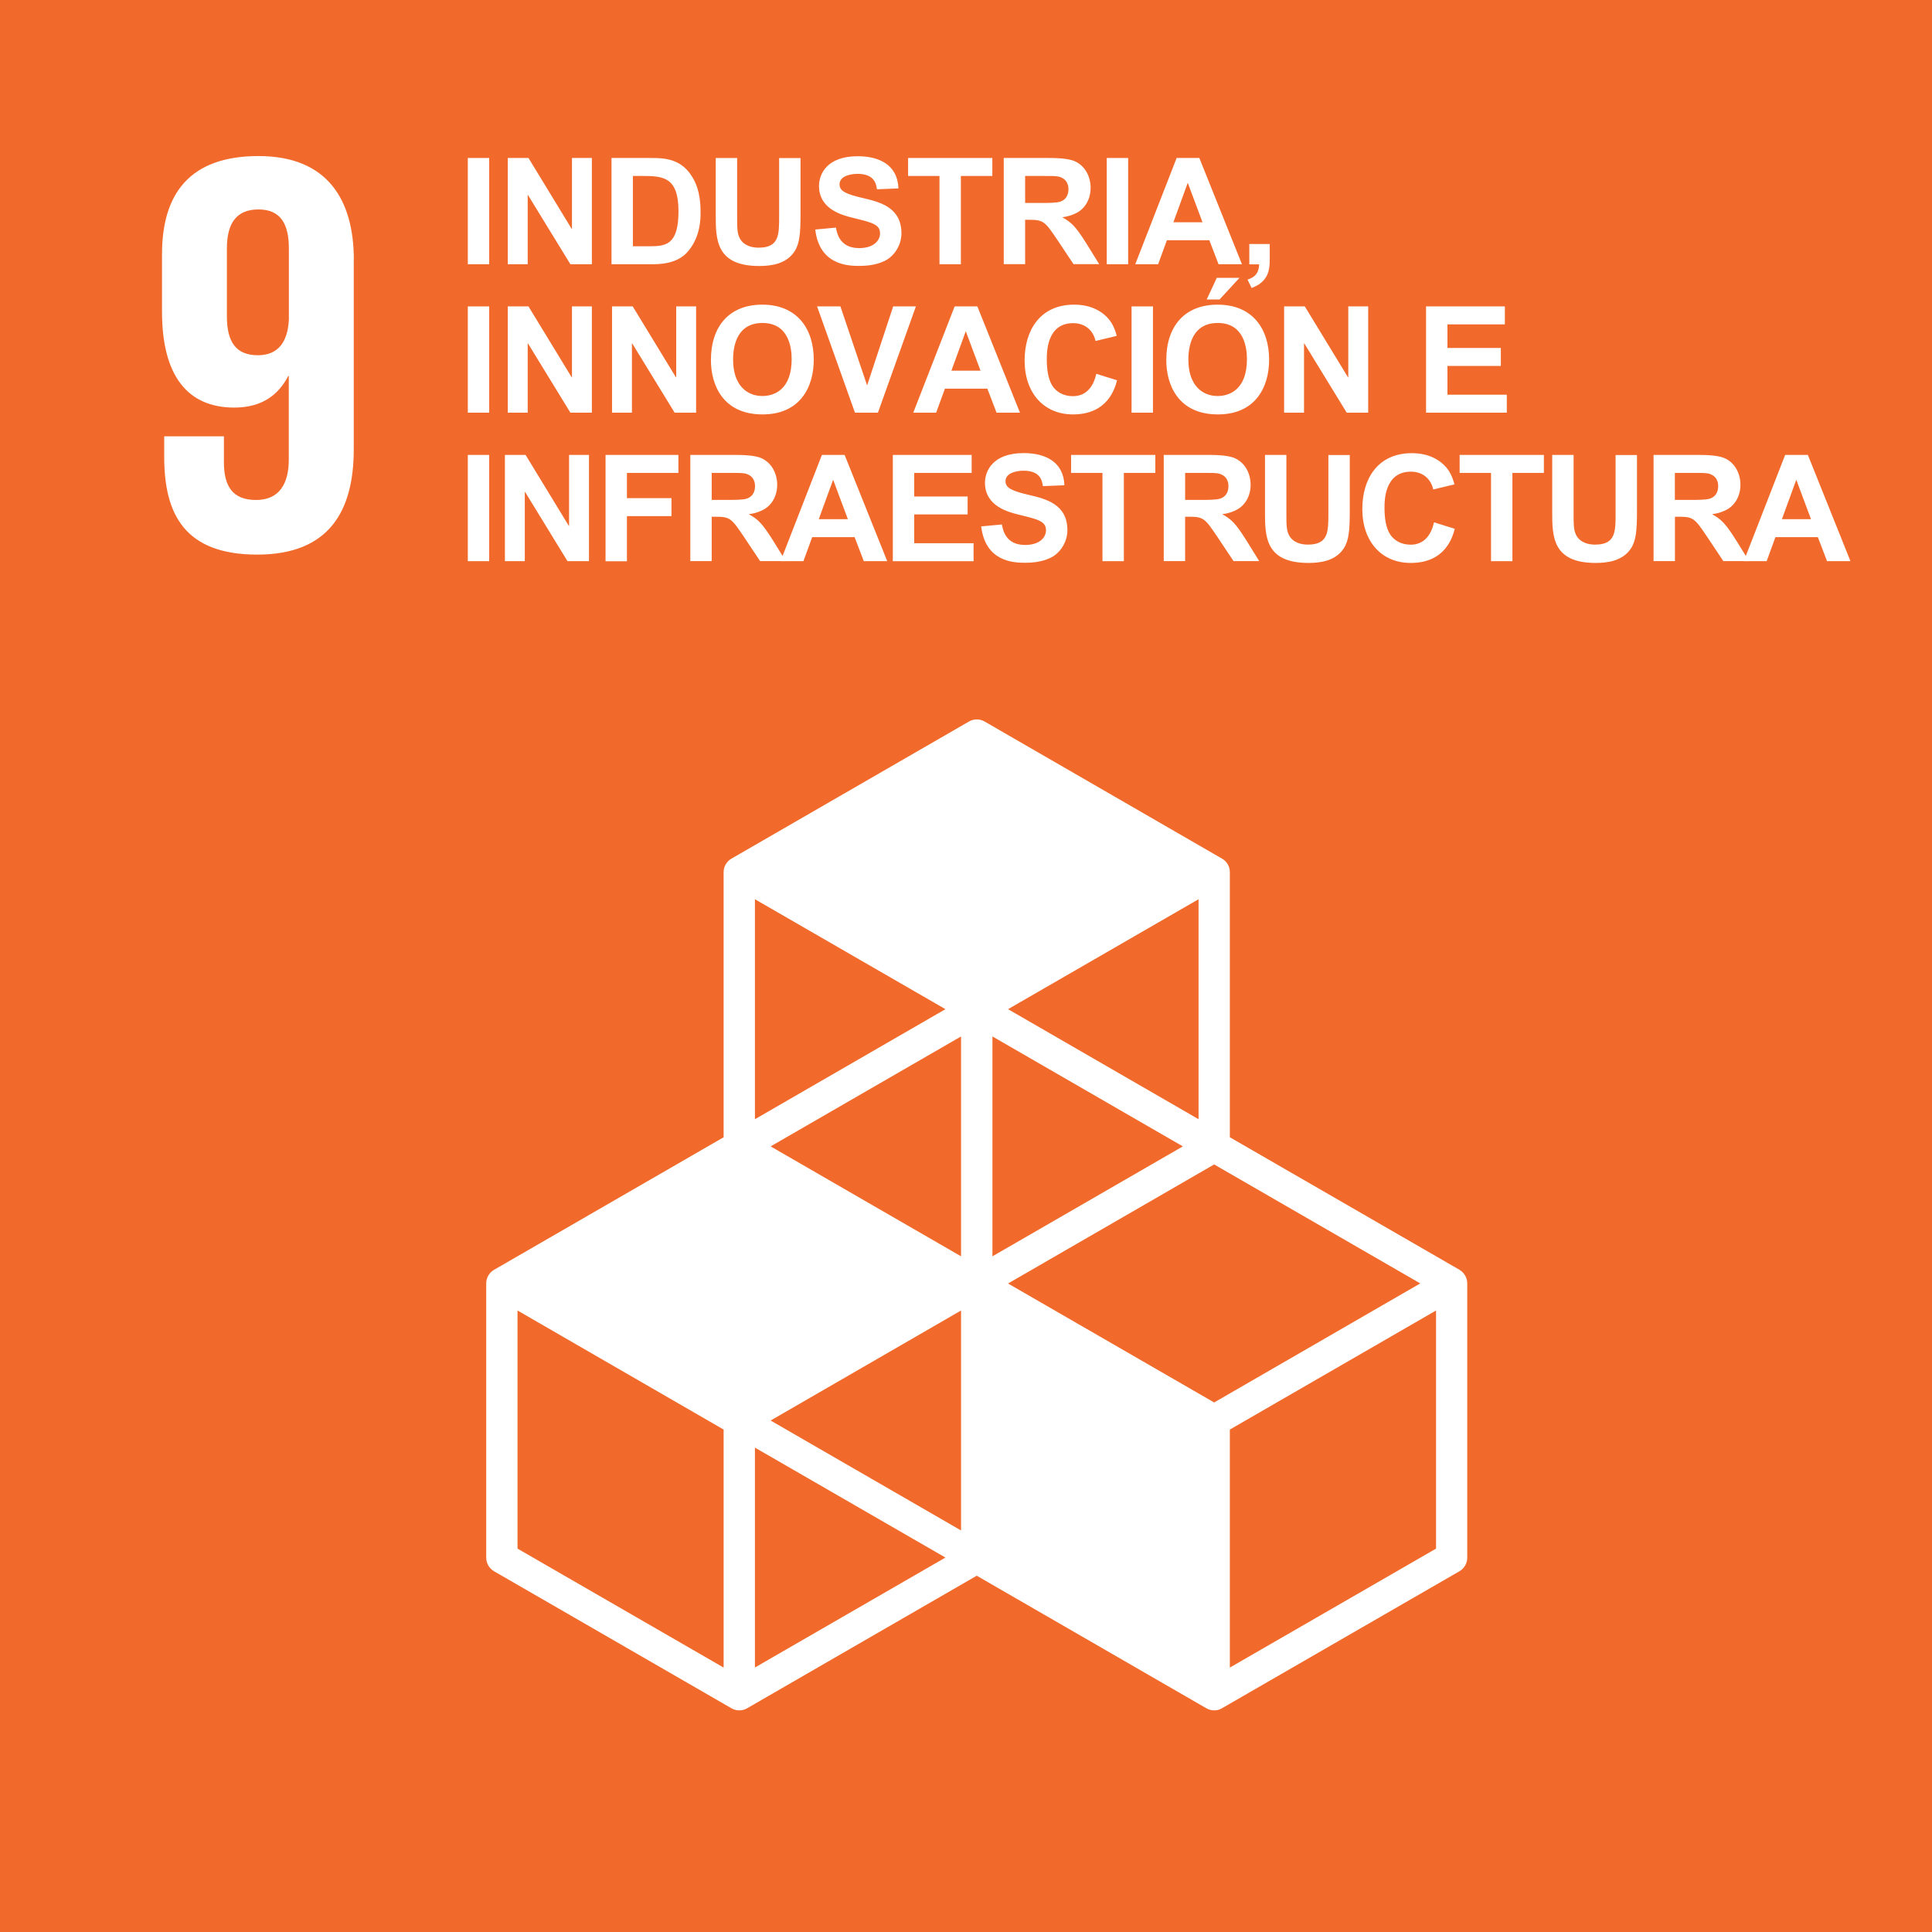 <?xml version="1.0" encoding="UTF-8"?>
<svg id="Capa_2" data-name="Capa 2" xmlns="http://www.w3.org/2000/svg" viewBox="0 0 220.37 220.37">
  <defs>
    <style>
      .cls-1 {
        fill: #f16a2b;
      }

      .cls-2 {
        fill: #fff;
      }
    </style>
  </defs>
  <g id="Layer_1" data-name="Layer 1">
    <rect class="cls-1" width="220.37" height="220.37"/>
    <path class="cls-2" d="M40.36,29.65c0-6.88-3.02-11.85-10.88-11.85s-11,4.32-11,11.2v6.55c0,7.27,2.88,10.94,8.25,10.94,3.14,0,5.04-1.45,6.15-3.61h.06v9.56c0,2.68-1.05,4.59-3.73,4.59s-3.67-1.57-3.67-4.32v-2.94h-6.81v2.36c0,6.54,2.36,11.13,10.61,11.13s11.01-5.04,11.01-11.99v-21.61ZM32.95,36.46c-.13,2.49-1.18,4.06-3.53,4.06-2.55,0-3.54-1.57-3.54-4.45v-7.73c0-2.81,1.04-4.45,3.6-4.45s3.47,1.7,3.47,4.45v8.12Z"/>
    <path class="cls-2" d="M166.48,144.84l-26.2-15.12v-30.24c0-.64-.34-1.23-.89-1.54l-27.08-15.64c-.55-.32-1.23-.32-1.79,0l-27.09,15.64c-.55.32-.89.9-.89,1.54v30.24l-26.19,15.12c-.55.32-.89.91-.89,1.55v31.28c0,.64.34,1.23.89,1.55l27.08,15.63c.28.16.59.24.89.24s.62-.07.9-.24l26.19-15.12,26.19,15.12c.27.16.58.24.89.24s.61-.07.89-.24l27.09-15.63c.55-.32.89-.91.89-1.55v-31.28c0-.64-.34-1.22-.89-1.55ZM109.62,174.57l-21.72-12.54,21.72-12.55v25.09ZM134.92,130.76l-21.72,12.54v-25.08l21.72,12.54ZM109.62,143.3l-21.72-12.54,21.72-12.54v25.08ZM114.98,146.4l23.51-13.58,23.51,13.57-23.51,13.58-23.51-13.57ZM136.71,127.66l-21.73-12.55,21.73-12.54v25.09ZM107.84,115.11l-21.73,12.55v-25.09l21.73,12.54ZM82.54,190.21l-23.51-13.57v-27.16l23.51,13.58v27.15ZM86.11,190.21v-25.09l21.73,12.54-21.73,12.54ZM163.8,176.64l-23.52,13.57v-27.15l23.52-13.58v27.16Z"/>
    <g>
      <path class="cls-2" d="M53.36,18.02h2.44v12.12h-2.44v-12.12Z"/>
      <path class="cls-2" d="M57.91,18.02h2.37l4.93,8.09h.03v-8.09h2.27v12.12h-2.45l-4.84-7.9h-.03v7.9h-2.27v-12.12Z"/>
      <path class="cls-2" d="M74.22,18.02c1.37,0,3.37,0,4.67,2.05.41.64,1.02,1.76,1.02,4.13,0,.73,0,2.91-1.54,4.59-1.23,1.35-3.25,1.35-4.03,1.35h-4.59v-12.12h4.47ZM72.19,20.07v8.02h1.83c1.88,0,3.37-.1,3.37-3.99s-1.73-4.03-4.1-4.03h-1.1Z"/>
      <path class="cls-2" d="M84.08,18.02v6.55c0,1.44,0,2.03.3,2.61.46.86,1.4,1.07,2.15,1.07,2.34,0,2.34-1.47,2.34-3.54v-6.68h2.44v6.36c0,2.17-.09,3.37-.68,4.28-.93,1.44-2.67,1.67-4.03,1.67-4.96,0-4.96-3.06-4.96-5.86v-6.46h2.44Z"/>
      <path class="cls-2" d="M95.35,25.98c.12.63.44,2.32,2.64,2.32,1.71,0,2.39-.9,2.39-1.67,0-1.02-.85-1.24-3.08-1.78-1.2-.3-3.88-.96-3.88-3.64,0-1.32.86-3.39,4.42-3.39,2.37,0,4.54.93,4.64,3.67l-2.45.1c-.1-.63-.29-1.76-2.22-1.76-.73,0-2.05.22-2.05,1.2,0,.78.76,1.12,2.71,1.57,1.85.44,4.35,1.03,4.35,4.01,0,1.47-.93,2.71-1.98,3.18-1.08.51-2.3.54-2.86.54-1.3,0-4.52-.12-4.99-4.15l2.37-.22Z"/>
      <path class="cls-2" d="M107.17,20.07h-3.59v-2.05h9.61v2.05h-3.59v10.07h-2.44v-10.07Z"/>
      <path class="cls-2" d="M114.49,18.02h5.15c1.81,0,2.4.19,2.78.3,1.4.52,1.98,1.91,1.98,3.1,0,1.32-.66,2.49-1.85,2.98-.42.19-.88.32-1.35.37v.03c1.02.58,1.49,1.02,2.71,2.96l1.47,2.37h-2.93l-1.76-2.64c-1.47-2.18-1.62-2.42-3.27-2.42h-.49v5.06h-2.44v-12.12ZM116.93,23.15h1.81c.74,0,1.78,0,2.2-.15.85-.29.93-1.07.93-1.42,0-.49-.17-.96-.63-1.24-.46-.27-.76-.27-2.4-.27h-1.91v3.08Z"/>
      <path class="cls-2" d="M126.24,18.02h2.44v12.12h-2.44v-12.12Z"/>
      <path class="cls-2" d="M138.99,30.14l-1.05-2.74h-4.84l-1,2.74h-2.61l4.72-12.12h2.59l4.86,12.12h-2.67ZM137.16,25.35l-1.68-4.5-1.64,4.5h3.32Z"/>
      <path class="cls-2" d="M144.83,27.82v1.66c0,1.05,0,2.62-2.07,3.37l-.46-.96c.44-.15,1.29-.42,1.32-1.74h-1.12v-2.32h2.32Z"/>
      <path class="cls-2" d="M53.36,34.95h2.44v12.12h-2.44v-12.12Z"/>
      <path class="cls-2" d="M57.91,34.95h2.37l4.93,8.09h.03v-8.09h2.27v12.12h-2.45l-4.84-7.9h-.03v7.9h-2.27v-12.12Z"/>
      <path class="cls-2" d="M69.8,34.95h2.37l4.93,8.09h.03v-8.09h2.27v12.12h-2.45l-4.84-7.9h-.03v7.9h-2.27v-12.12Z"/>
      <path class="cls-2" d="M86.95,34.75c3.96,0,5.87,2.74,5.87,6.28,0,3.16-1.59,6.24-5.84,6.24-4.55,0-5.89-3.4-5.89-6.19,0-3.88,2.1-6.33,5.86-6.33ZM84.23,43.65c.41.71,1.27,1.52,2.74,1.52,1.29,0,3.33-.69,3.33-4.2,0-1.37-.36-4.13-3.33-4.13-2.78,0-3.35,2.39-3.35,4.16,0,1.37.32,2.15.61,2.64Z"/>
      <path class="cls-2" d="M93.2,34.95h2.66l3.03,8.97h.03l2.96-8.97h2.59l-4.33,12.12h-2.62l-4.32-12.12Z"/>
      <path class="cls-2" d="M113.67,47.07l-1.05-2.74h-4.84l-1,2.74h-2.61l4.72-12.12h2.59l4.86,12.12h-2.67ZM111.84,42.28l-1.68-4.5-1.64,4.5h3.32Z"/>
      <path class="cls-2" d="M127.42,43.36c-.25.95-1.07,3.91-5.03,3.91-3.28,0-5.52-2.39-5.52-6.16,0-3.37,1.71-6.36,5.65-6.36.68,0,2.37.07,3.71,1.39.61.61.92,1.32,1.15,2.17l-2.42.58c-.3-1.32-1.3-2.03-2.55-2.03-3.01,0-3.01,3.32-3.01,4.1,0,1.13.14,2.27.64,3.05.44.68,1.25,1.18,2.34,1.18,1.62,0,2.37-1.23,2.67-2.55l2.37.74Z"/>
      <path class="cls-2" d="M129.07,34.95h2.44v12.12h-2.44v-12.12Z"/>
      <path class="cls-2" d="M138.89,34.75c3.96,0,5.87,2.74,5.87,6.28,0,3.16-1.59,6.24-5.84,6.24-4.55,0-5.89-3.4-5.89-6.19,0-3.88,2.1-6.33,5.86-6.33ZM136.16,43.65c.41.71,1.27,1.52,2.74,1.52,1.29,0,3.33-.69,3.33-4.2,0-1.37-.36-4.13-3.33-4.13-2.78,0-3.35,2.39-3.35,4.16,0,1.37.32,2.15.61,2.64ZM138.79,31.69h2.59l-2.27,2.47h-1.47l1.15-2.47Z"/>
      <path class="cls-2" d="M146.46,34.95h2.37l4.93,8.09h.03v-8.09h2.27v12.12h-2.45l-4.84-7.9h-.03v7.9h-2.27v-12.12Z"/>
      <path class="cls-2" d="M162.66,34.95h8.99v2.05h-6.55v2.69h6.09v2.05h-6.09v3.28h6.77v2.05h-9.21v-12.12Z"/>
      <path class="cls-2" d="M53.36,51.89h2.44v12.12h-2.44v-12.12Z"/>
      <path class="cls-2" d="M57.58,51.89h2.37l4.93,8.09h.03v-8.09h2.27v12.12h-2.45l-4.84-7.9h-.03v7.9h-2.27v-12.12Z"/>
      <path class="cls-2" d="M69.07,51.89h8.31v2.05h-5.87v2.88h5.08v2.05h-5.08v5.15h-2.44v-12.12Z"/>
      <path class="cls-2" d="M78.74,51.89h5.15c1.81,0,2.4.19,2.78.3,1.4.52,1.98,1.91,1.98,3.1,0,1.32-.66,2.49-1.85,2.98-.42.19-.88.32-1.35.37v.03c1.02.58,1.49,1.02,2.71,2.96l1.47,2.37h-2.93l-1.76-2.64c-1.47-2.18-1.62-2.42-3.27-2.42h-.49v5.06h-2.44v-12.12ZM81.18,57.02h1.81c.74,0,1.78,0,2.2-.15.85-.29.93-1.07.93-1.42,0-.49-.17-.96-.63-1.24-.46-.27-.76-.27-2.4-.27h-1.91v3.08Z"/>
      <path class="cls-2" d="M98.53,64.01l-1.05-2.74h-4.84l-1,2.74h-2.61l4.72-12.12h2.59l4.86,12.12h-2.67ZM96.71,59.22l-1.68-4.5-1.64,4.5h3.32Z"/>
      <path class="cls-2" d="M101.84,51.89h8.99v2.05h-6.55v2.69h6.09v2.05h-6.09v3.28h6.77v2.05h-9.21v-12.12Z"/>
      <path class="cls-2" d="M114.28,59.84c.12.63.44,2.32,2.64,2.32,1.71,0,2.39-.9,2.39-1.67,0-1.02-.85-1.24-3.08-1.78-1.2-.3-3.88-.96-3.88-3.64,0-1.32.86-3.39,4.42-3.39,2.37,0,4.54.93,4.64,3.67l-2.45.1c-.1-.63-.29-1.76-2.22-1.76-.73,0-2.05.22-2.05,1.2,0,.78.76,1.12,2.71,1.57,1.85.44,4.35,1.03,4.35,4.01,0,1.47-.93,2.71-1.98,3.18-1.08.51-2.3.54-2.86.54-1.3,0-4.52-.12-4.99-4.15l2.37-.22Z"/>
      <path class="cls-2" d="M125.76,53.94h-3.59v-2.05h9.61v2.05h-3.59v10.07h-2.44v-10.07Z"/>
      <path class="cls-2" d="M132.74,51.89h5.15c1.81,0,2.4.19,2.78.3,1.4.52,1.98,1.91,1.98,3.1,0,1.32-.66,2.49-1.85,2.98-.42.19-.88.32-1.35.37v.03c1.02.58,1.49,1.02,2.71,2.96l1.47,2.37h-2.93l-1.76-2.64c-1.47-2.18-1.62-2.42-3.27-2.42h-.49v5.06h-2.44v-12.12ZM135.18,57.02h1.81c.74,0,1.78,0,2.2-.15.85-.29.93-1.07.93-1.42,0-.49-.17-.96-.63-1.24-.46-.27-.76-.27-2.4-.27h-1.91v3.08Z"/>
      <path class="cls-2" d="M146.73,51.89v6.55c0,1.44,0,2.03.3,2.61.46.86,1.4,1.07,2.15,1.07,2.34,0,2.34-1.47,2.34-3.54v-6.68h2.44v6.36c0,2.17-.09,3.37-.68,4.28-.93,1.44-2.67,1.67-4.03,1.67-4.96,0-4.96-3.06-4.96-5.86v-6.46h2.44Z"/>
      <path class="cls-2" d="M165.94,60.3c-.25.95-1.07,3.91-5.03,3.91-3.28,0-5.52-2.39-5.52-6.16,0-3.37,1.71-6.36,5.65-6.36.68,0,2.37.07,3.71,1.39.61.61.92,1.32,1.15,2.17l-2.42.58c-.3-1.32-1.3-2.03-2.55-2.03-3.01,0-3.01,3.32-3.01,4.1,0,1.13.14,2.27.64,3.05.44.68,1.25,1.18,2.34,1.18,1.62,0,2.37-1.23,2.67-2.55l2.37.74Z"/>
      <path class="cls-2" d="M170.08,53.94h-3.59v-2.05h9.61v2.05h-3.59v10.07h-2.44v-10.07Z"/>
      <path class="cls-2" d="M179.49,51.89v6.55c0,1.44,0,2.03.3,2.61.46.86,1.4,1.07,2.15,1.07,2.34,0,2.34-1.47,2.34-3.54v-6.68h2.44v6.36c0,2.17-.09,3.37-.68,4.28-.93,1.44-2.67,1.67-4.03,1.67-4.96,0-4.96-3.06-4.96-5.86v-6.46h2.44Z"/>
      <path class="cls-2" d="M188.61,51.89h5.15c1.81,0,2.4.19,2.78.3,1.4.52,1.98,1.91,1.98,3.1,0,1.32-.66,2.49-1.85,2.98-.42.19-.88.32-1.35.37v.03c1.02.58,1.49,1.02,2.71,2.96l1.47,2.37h-2.93l-1.76-2.64c-1.47-2.18-1.62-2.42-3.27-2.42h-.49v5.06h-2.44v-12.12ZM191.04,57.02h1.81c.74,0,1.78,0,2.2-.15.85-.29.93-1.07.93-1.42,0-.49-.17-.96-.63-1.24-.46-.27-.76-.27-2.4-.27h-1.91v3.08Z"/>
      <path class="cls-2" d="M208.4,64.01l-1.05-2.74h-4.84l-1,2.74h-2.61l4.72-12.12h2.59l4.86,12.12h-2.67ZM206.57,59.22l-1.68-4.5-1.64,4.5h3.32Z"/>
    </g>
  </g>
</svg>